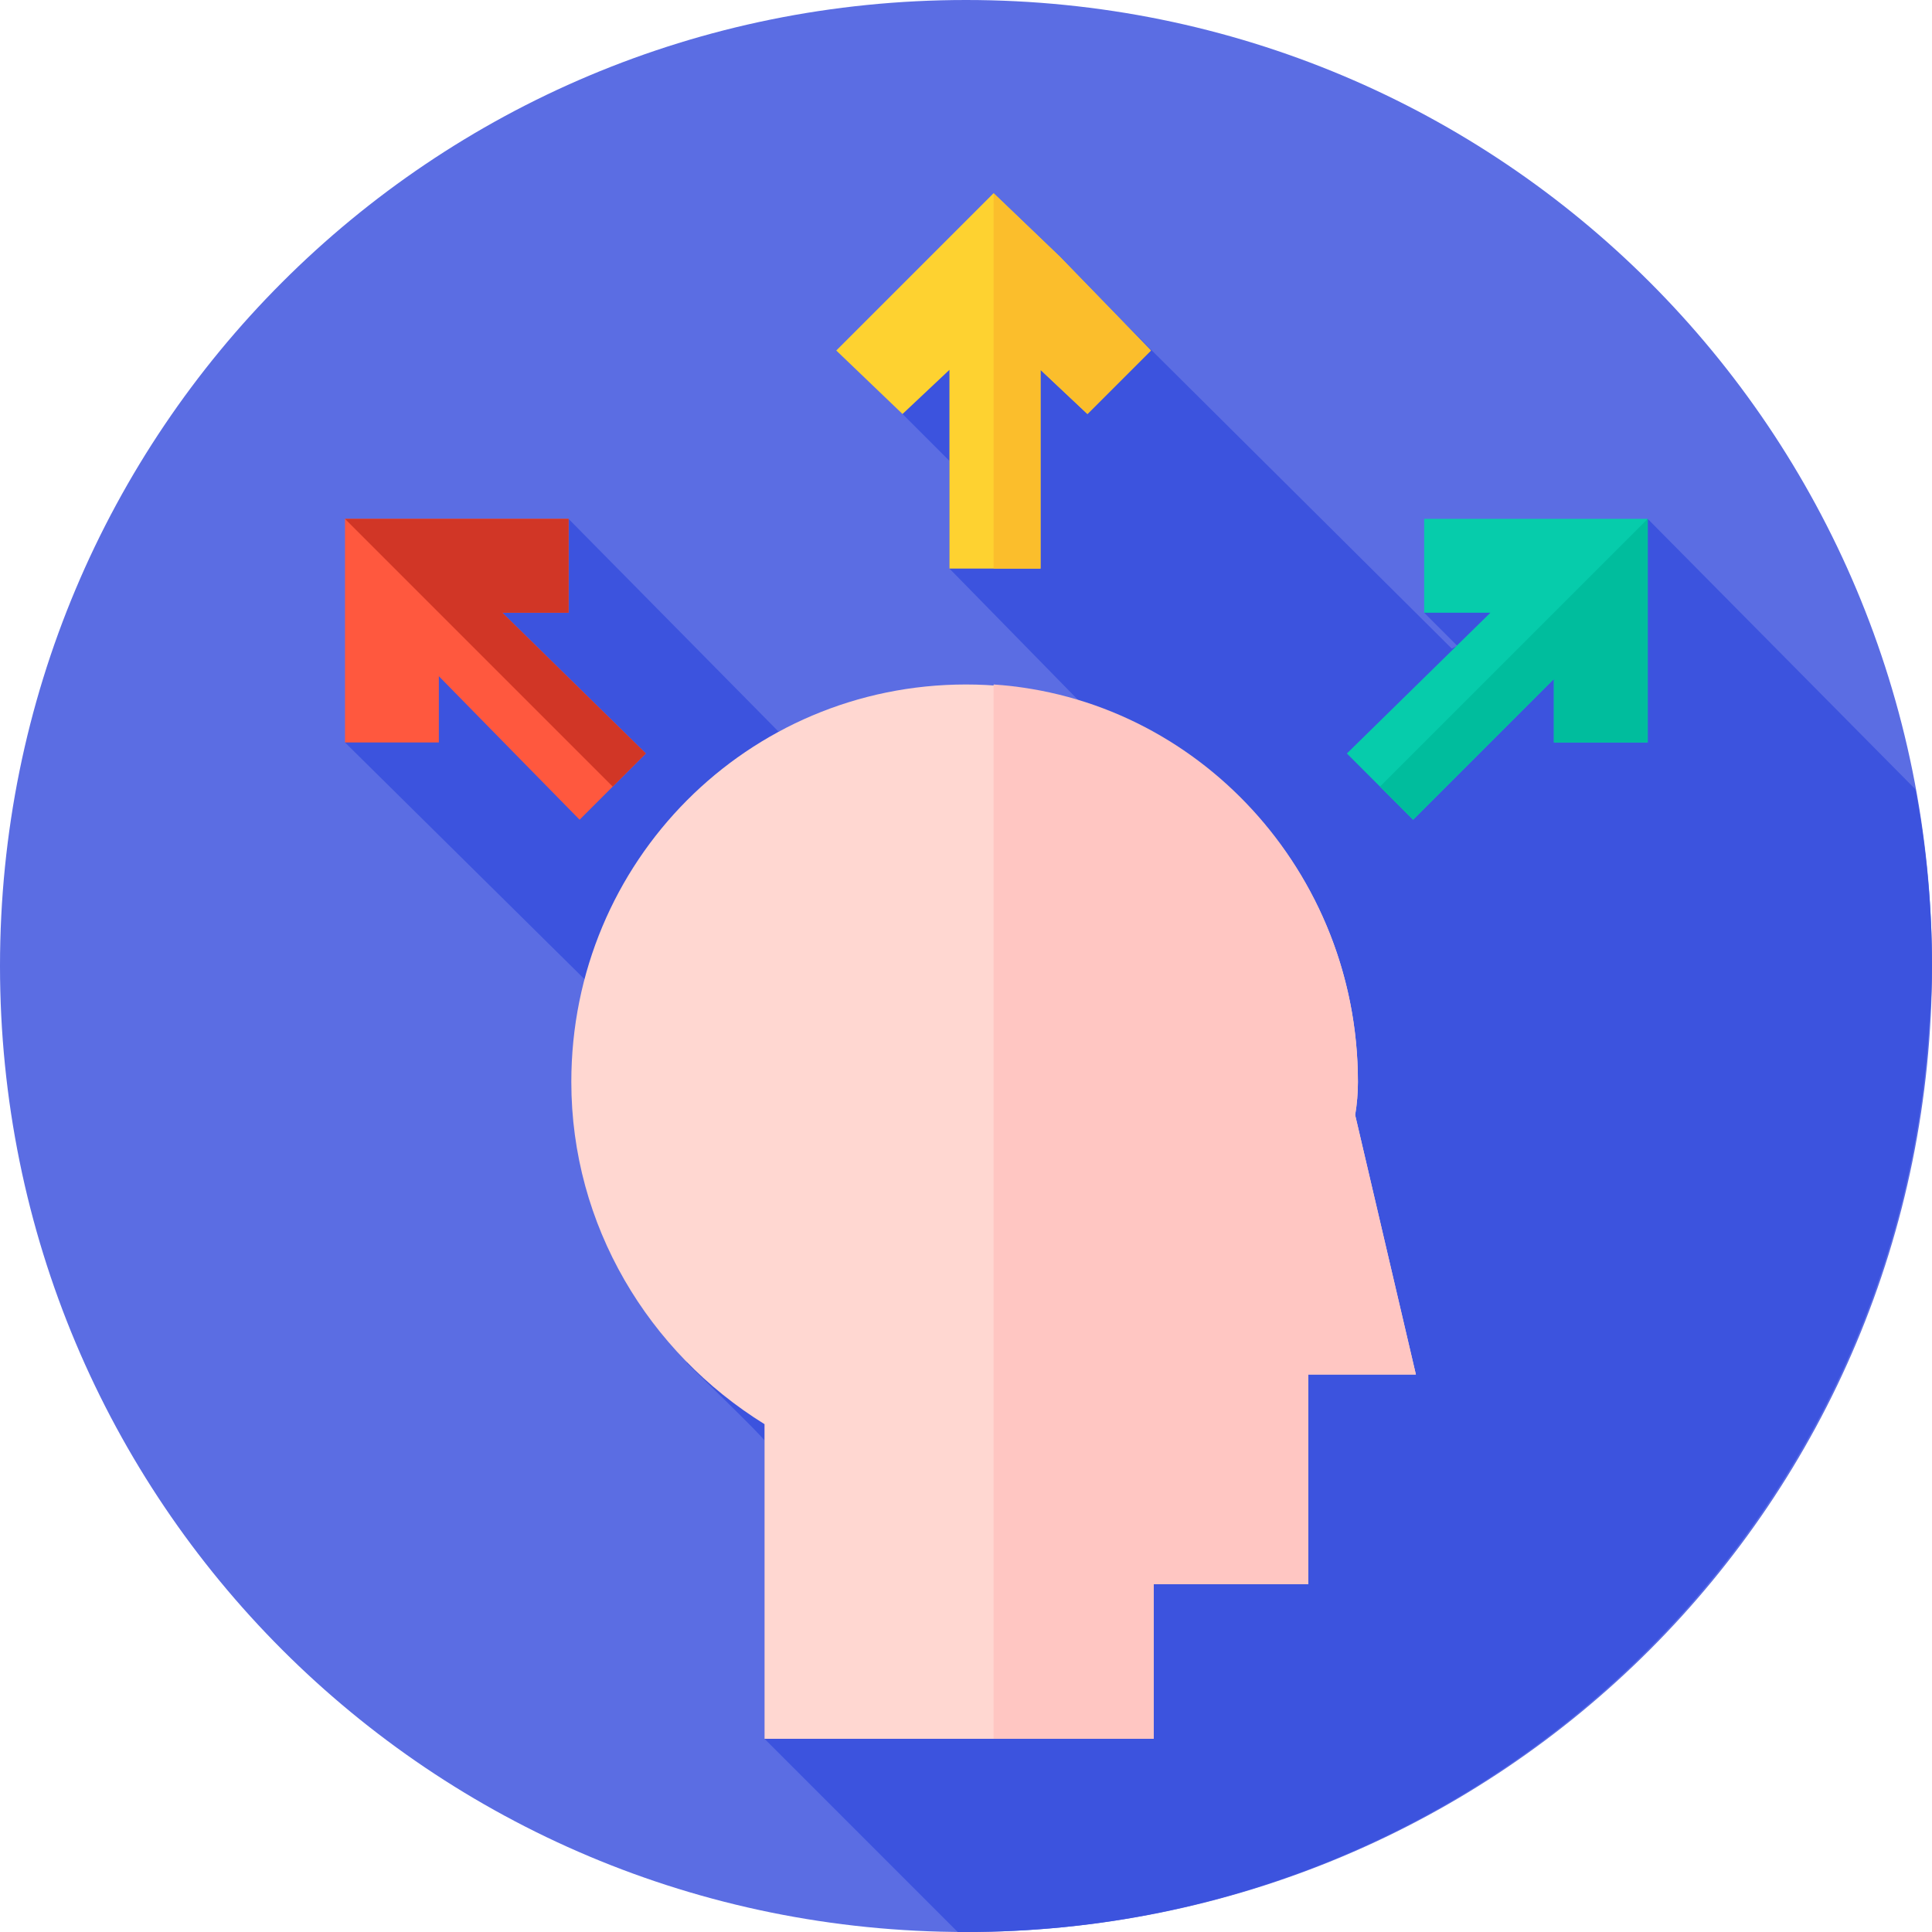 <svg version="1.2" xmlns="http://www.w3.org/2000/svg" viewBox="0 0 70 70" width="70" height="70"><style>.a{fill:#5b6de3}.b{fill:#3c53de}.c{fill:#ffd7d1}.d{fill:#ffc6c2}.e{fill:#fed230}.f{fill:#fbbe2c}.g{fill:#ff583e}.h{fill:#d13626}.i{fill:#06ccab}.j{fill:#00bd9d}</style><path fill-rule="evenodd" class="a" d="m35 70c-19.4 0-35-15.6-35-35 0-19.4 15.6-35 35-35 19.4 0 35 15.6 35 35 0 19.4-15.6 35-35 35z"/><path class="b" d="m70 35q0 1.1-0.1 2.1c-1.1 18.4-16.3 32.9-34.9 32.9q-0.2 0-0.3 0l-7-7v-10.8c0-0.1-2.8-2.8-2.8-2.8 0 0-4-12.7-3.7-13.9l-8.7-8.6 8.1-8.1 7.6 7.7c0 0 10.9-1.1 10.9-1.1l-4.7-4.8v-3.9l-1.7-1.7 3.3-8 16.6 16.5 0.2-0.1-1.2-1.2 8.1-3.4 9.7 9.8c0.4 2.1 0.6 4.3 0.6 6.4z"/><path class="c" d="m47.4 49.8h3.9l-2.2-9.4q0.1-0.6 0.1-1.2c0-8-6.4-14.4-14.2-14.4-7.9 0-14.3 6.4-14.3 14.4 0 5.2 2.8 9.8 7 12.4v11.4h14.1v-5.6h5.6z"/><path class="d" d="m49.1 40.4q0.1-0.6 0.1-1.2c0-7.6-5.8-13.9-13.2-14.4v38.2h5.8v-5.6h5.6v-7.6h3.9z"/><path class="e" d="m41.7 12.7l-3.3-3.4-2.4-2.3-5.7 5.7 2.4 2.3 1.7-1.6v7.2h3.3v-7.2l1.7 1.6zm-5.7-0.9z"/><path class="f" d="m38.4 9.3l-2.4-2.3v4.7 8.9h1.7v-7.2l1.7 1.6 2.3-2.3z"/><path class="g" d="m20.6 18.8h-4.7-3.4v8.1h3.4v-2.4l5.1 5.2 2.4-2.4-5.2-5.1h2.4zm-4.7 3.3z"/><path class="h" d="m15.9 18.8h-3.4l3.4 3.4 6.3 6.3 1.2-1.2-5.2-5.1h2.4v-3.4z"/><path class="i" d="m59.7 26.9v-4.7-3.4h-8.1v3.4h2.4l-5.2 5.1 2.4 2.4 5.1-5.1v2.3zm-3.3-4.7z"/><path class="j" d="m59.7 22.2v-3.4l-3.4 3.4-6.3 6.3 1.2 1.2 5.1-5.1v2.3h3.4z"/></svg>
